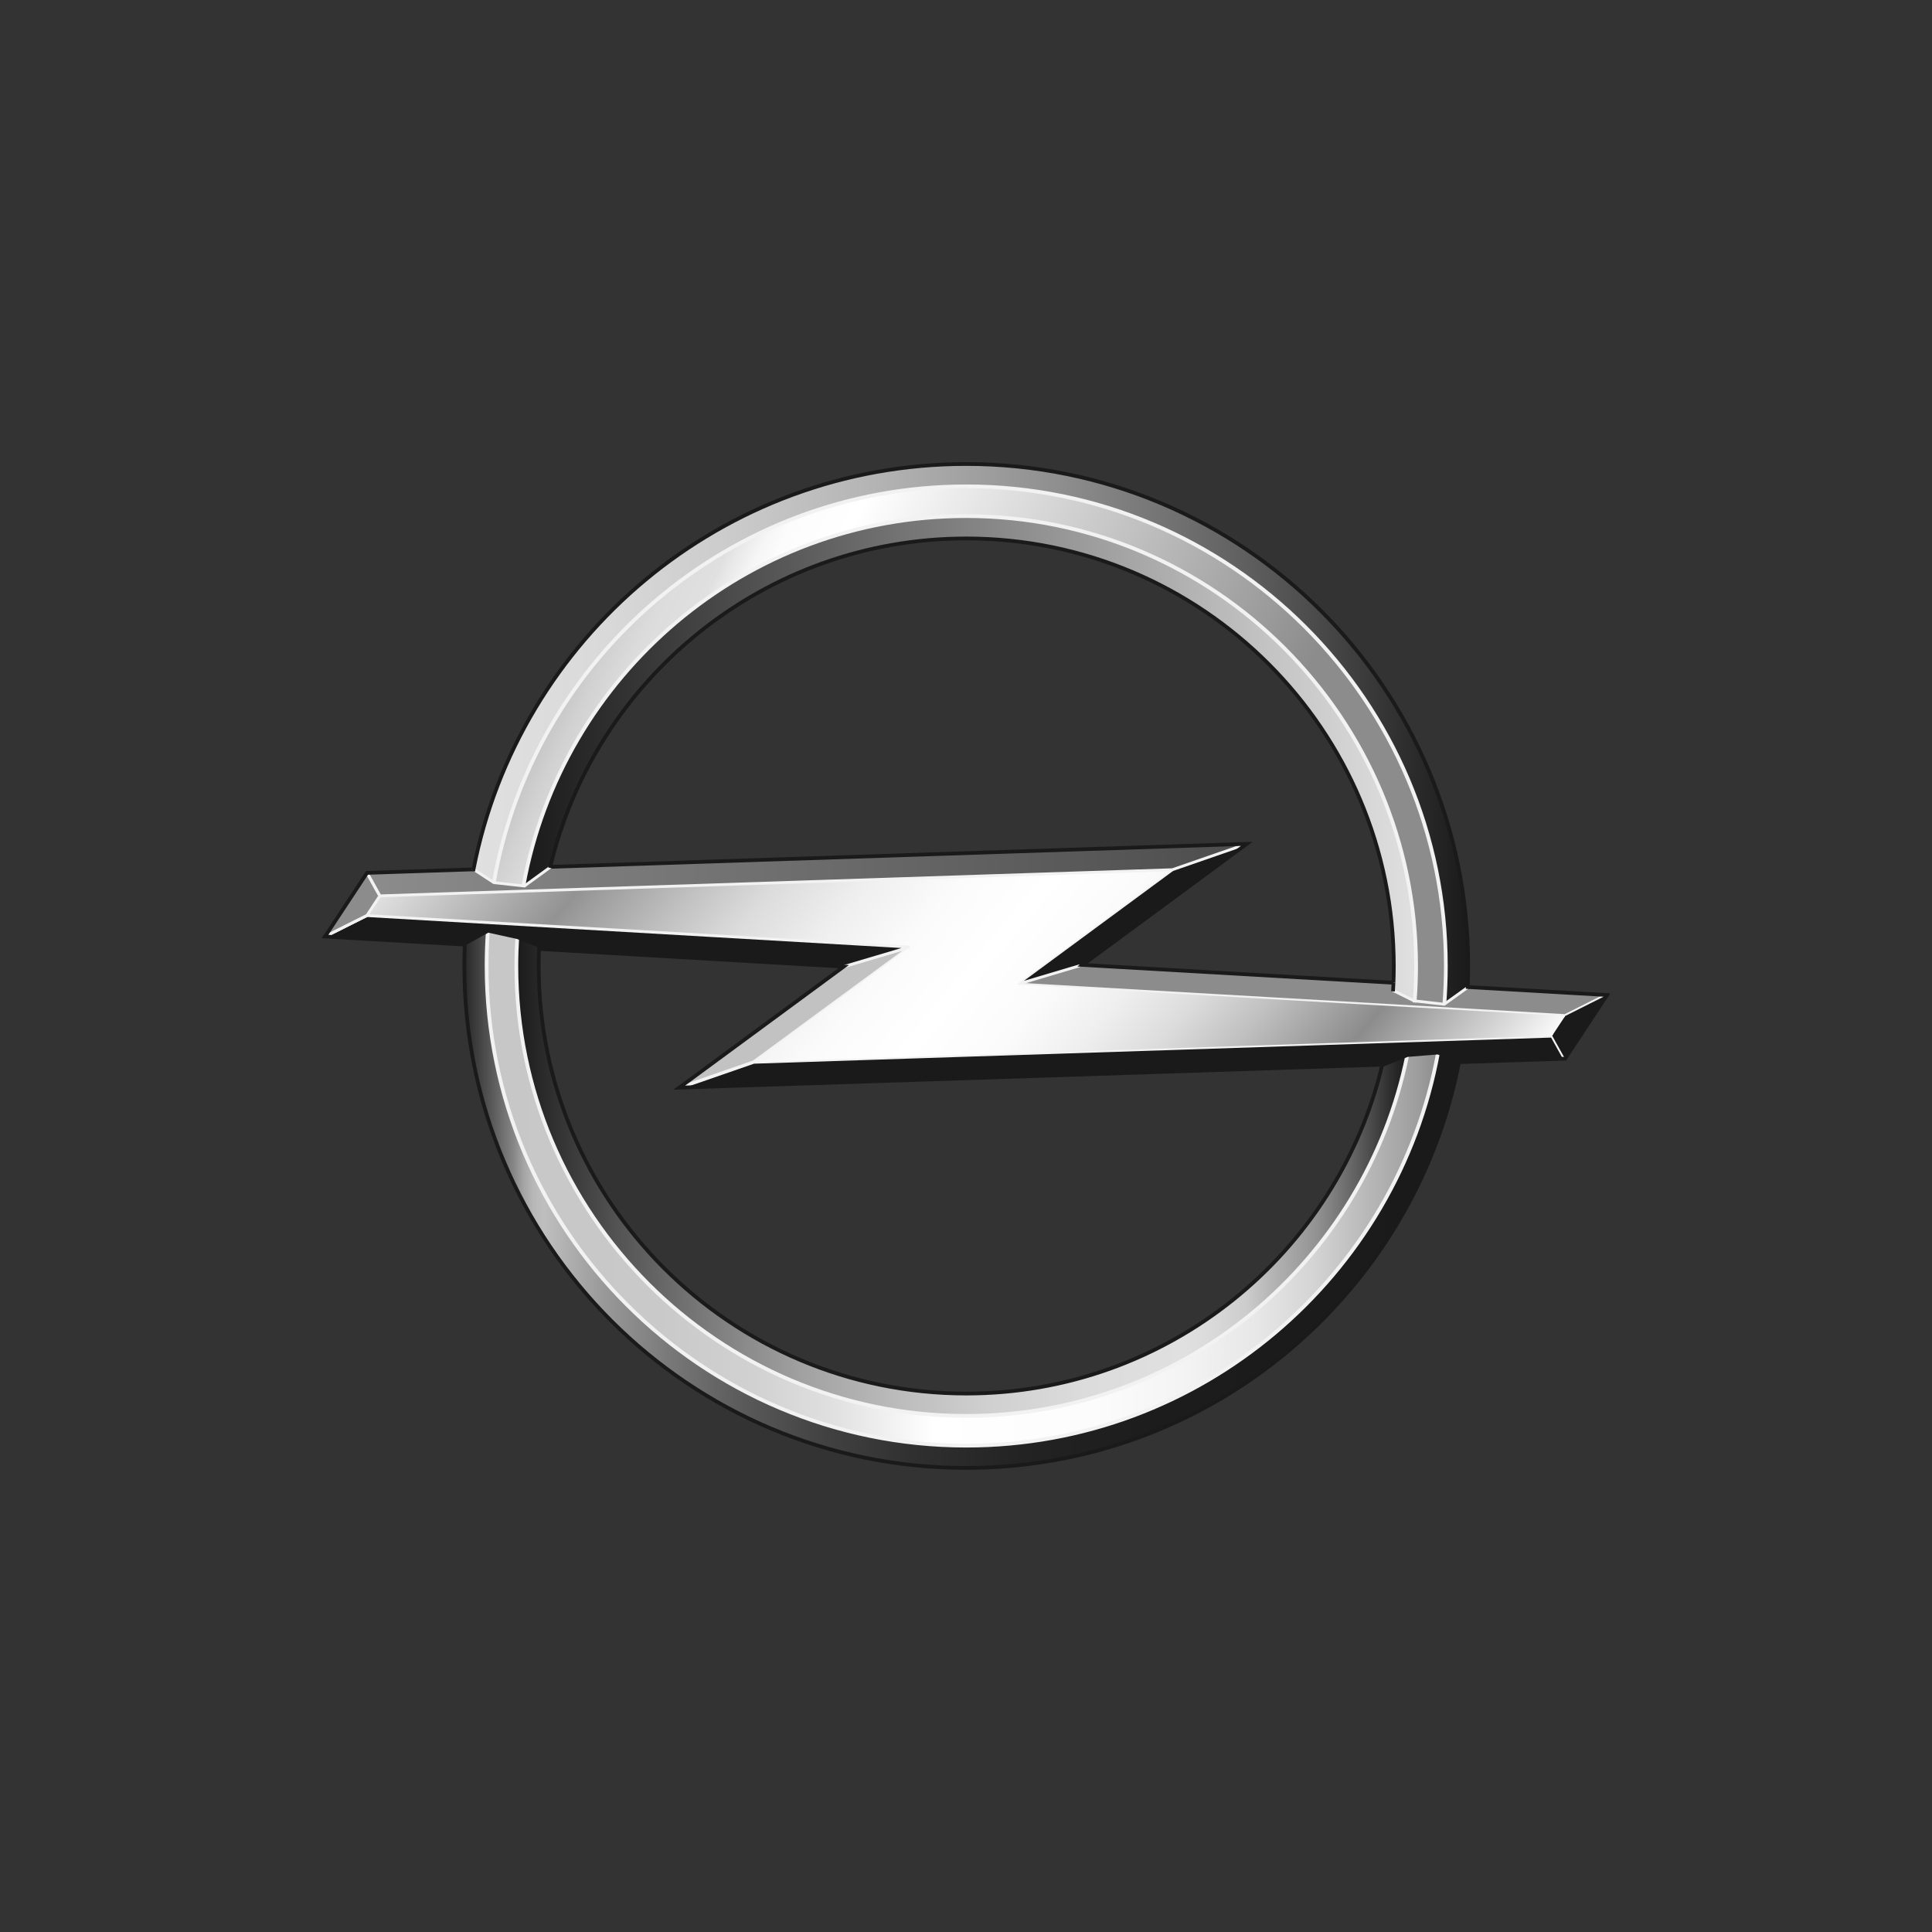 <svg xmlns="http://www.w3.org/2000/svg" xmlns:xlink="http://www.w3.org/1999/xlink" id="Layer_1" data-name="Layer 1" viewBox="0 0 300 300"><rect x="0" y="0" width="300" height="300" fill="#333333" stroke="none"/><defs><style>      .cls-1, .cls-2 {        stroke: #1a1a1a;      }      .cls-1, .cls-2, .cls-3, .cls-4, .cls-5, .cls-6 {        fill: none;      }      .cls-1, .cls-2, .cls-3, .cls-5, .cls-7, .cls-8 {        stroke-width: .58px;      }      .cls-1, .cls-5, .cls-6 {        stroke-linecap: square;      }      .cls-9 {        fill: url(#linear-gradient-8);      }      .cls-10 {        fill: url(#linear-gradient-7);      }      .cls-11 {        fill: url(#linear-gradient-5);      }      .cls-12 {        fill: url(#linear-gradient-6);      }      .cls-13 {        fill: url(#linear-gradient-4);      }      .cls-14 {        fill: url(#linear-gradient-3);      }      .cls-15 {        fill: url(#linear-gradient-2);      }      .cls-3, .cls-4, .cls-5, .cls-6, .cls-7, .cls-16, .cls-8, .cls-17 {        stroke: #f2f2f2;      }      .cls-4, .cls-6, .cls-16, .cls-17 {        stroke-width: .44px;      }      .cls-18 {        fill: url(#linear-gradient);      }      .cls-5, .cls-6 {        stroke-linejoin: bevel;      }      .cls-7, .cls-19 {        fill: #8c8c8c;      }      .cls-16, .cls-8, .cls-20 {        fill: #1a1a1a;      }      .cls-17 {        fill: #c2c2c2;      }    </style><linearGradient id="linear-gradient" x1="57.08" y1="135.16" x2="193.08" y2="135.16" gradientUnits="userSpaceOnUse"><stop offset="0" stop-color="#8c8c8c"></stop><stop offset="1" stop-color="#4d4d4d"></stop></linearGradient><linearGradient id="linear-gradient-2" x1="91.24" y1="100.66" x2="208.76" y2="199.27" gradientUnits="userSpaceOnUse"><stop offset="0" stop-color="#e0e0e0"></stop><stop offset=".15" stop-color="#939393"></stop><stop offset=".17" stop-color="#9e9e9e"></stop><stop offset=".24" stop-color="#c1c1c1"></stop><stop offset=".3" stop-color="#dcdcdc"></stop><stop offset=".37" stop-color="#efefef"></stop><stop offset=".44" stop-color="#fbfbfb"></stop><stop offset=".51" stop-color="#fff"></stop><stop offset=".58" stop-color="#fbfbfb"></stop><stop offset=".64" stop-color="#efefef"></stop><stop offset=".7" stop-color="#dcdcdc"></stop><stop offset=".76" stop-color="silver"></stop><stop offset=".82" stop-color="#9d9d9d"></stop><stop offset=".85" stop-color="#8c8c8c"></stop><stop offset="1" stop-color="#fafafa"></stop></linearGradient><linearGradient id="linear-gradient-3" x1="72.08" y1="186.24" x2="226.59" y2="186.24" gradientUnits="userSpaceOnUse"><stop offset="0" stop-color="#1a1a1a"></stop><stop offset="0" stop-color="#272727"></stop><stop offset=".03" stop-color="#5d5d5d"></stop><stop offset=".05" stop-color="#878787"></stop><stop offset=".06" stop-color="#a5a5a5"></stop><stop offset=".07" stop-color="#b8b8b8"></stop><stop offset=".08" stop-color="#bfbfbf"></stop><stop offset=".14" stop-color="#999"></stop><stop offset=".21" stop-color="#777"></stop><stop offset=".28" stop-color="#5a5a5a"></stop><stop offset=".36" stop-color="#424242"></stop><stop offset=".45" stop-color="#303030"></stop><stop offset=".56" stop-color="#232323"></stop><stop offset=".7" stop-color="#1c1c1c"></stop><stop offset="1" stop-color="#1a1a1a"></stop></linearGradient><linearGradient id="linear-gradient-4" x1="73.5" y1="113.99" x2="227.99" y2="113.99" gradientUnits="userSpaceOnUse"><stop offset="0" stop-color="#e0e0e0"></stop><stop offset=".12" stop-color="#dadada"></stop><stop offset=".26" stop-color="#cbcbcb"></stop><stop offset=".42" stop-color="#b1b1b1"></stop><stop offset=".59" stop-color="#8e8e8e"></stop><stop offset=".77" stop-color="#616161"></stop><stop offset=".84" stop-color="#4d4d4d"></stop><stop offset="1" stop-color="#1a1a1a"></stop></linearGradient><linearGradient id="linear-gradient-5" x1="75.56" y1="184.54" x2="223.27" y2="184.54" gradientUnits="userSpaceOnUse"><stop offset="0" stop-color="#fff"></stop><stop offset="0" stop-color="#ececec"></stop><stop offset="0" stop-color="#dbdbdb"></stop><stop offset="0" stop-color="#cfcfcf"></stop><stop offset="0" stop-color="#c8c8c8"></stop><stop offset="0" stop-color="#c7c7c7"></stop><stop offset=".18" stop-color="#c9c9c9"></stop><stop offset=".28" stop-color="#d1d1d1"></stop><stop offset=".36" stop-color="#dfdfdf"></stop><stop offset=".43" stop-color="#f3f3f3"></stop><stop offset=".47" stop-color="#fff"></stop><stop offset=".64" stop-color="#fcfcfc"></stop><stop offset=".73" stop-color="#f4f4f4"></stop><stop offset=".81" stop-color="#e7e7e7"></stop><stop offset=".87" stop-color="#d4d4d4"></stop><stop offset=".92" stop-color="#bbb"></stop><stop offset=".98" stop-color="#9d9d9d"></stop><stop offset="1" stop-color="#8c8c8c"></stop></linearGradient><linearGradient id="linear-gradient-6" x1="94.84" y1="93.18" x2="224.28" y2="155.9" gradientUnits="userSpaceOnUse"><stop offset="0" stop-color="#c7c7c7"></stop><stop offset=".02" stop-color="#d1d1d1"></stop><stop offset=".05" stop-color="#dcdcdc"></stop><stop offset=".09" stop-color="#e0e0e0"></stop><stop offset=".1" stop-color="#e8e8e8"></stop><stop offset=".12" stop-color="#f5f5f5"></stop><stop offset=".14" stop-color="#fcfcfc"></stop><stop offset=".2" stop-color="#fff"></stop><stop offset=".71" stop-color="#8c8c8c"></stop><stop offset="1" stop-color="#8c8c8c"></stop></linearGradient><linearGradient id="linear-gradient-7" x1="219.89" y1="117.76" x2="81.31" y2="117.76" gradientUnits="userSpaceOnUse"><stop offset="0" stop-color="#e0e0e0"></stop><stop offset="0" stop-color="#e0e0e0"></stop><stop offset="0" stop-color="#e0e0e0"></stop><stop offset=".18" stop-color="#c1c1c1"></stop><stop offset=".57" stop-color="#757575"></stop><stop offset="1" stop-color="#1a1a1a"></stop></linearGradient><linearGradient id="linear-gradient-8" x1="218.52" y1="182.69" x2="80.18" y2="182.69" gradientUnits="userSpaceOnUse"><stop offset="0" stop-color="#1a1a1a"></stop><stop offset=".02" stop-color="#2f2f2f"></stop><stop offset=".06" stop-color="#646464"></stop><stop offset=".1" stop-color="#919191"></stop><stop offset=".15" stop-color="#b3b3b3"></stop><stop offset=".18" stop-color="#ccc"></stop><stop offset=".22" stop-color="#dadada"></stop><stop offset=".25" stop-color="#e0e0e0"></stop><stop offset=".36" stop-color="#dcdcdc"></stop><stop offset=".47" stop-color="#d0d0d0"></stop><stop offset=".57" stop-color="#bcbcbc"></stop><stop offset=".68" stop-color="#a1a1a1"></stop><stop offset=".78" stop-color="#7d7d7d"></stop><stop offset=".89" stop-color="#525252"></stop><stop offset=".99" stop-color="#202020"></stop><stop offset="1" stop-color="#1a1a1a"></stop></linearGradient></defs><polygon class="cls-20" points="182.04 135.05 193.08 131.22 167.64 149.96 157.86 152.87 182.04 135.05"></polygon><polygon class="cls-19" points="249.24 154.65 243.03 157.77 157.86 152.87 167.64 149.96 249.24 154.65"></polygon><polygon class="cls-20" points="242.92 164.23 105.98 168.71 117.03 164.88 241.02 160.82 242.92 164.23"></polygon><polygon class="cls-19" points="105.98 168.71 117.03 164.88 141.25 147.06 131.46 149.96 105.98 168.71"></polygon><polygon class="cls-20" points="141.25 147.06 131.46 149.96 50.76 145.28 56.97 142.17 141.25 147.06"></polygon><polygon class="cls-19" points="57.08 135.7 58.98 139.11 56.97 142.17 50.76 145.28 57.08 135.7"></polygon><polyline class="cls-18" points="57.08 135.7 58.98 139.11 182.04 135.05 193.08 131.22"></polyline><polyline class="cls-16" points="167.64 149.96 157.86 152.87 182.04 135.05"></polyline><polyline class="cls-7" points="249.24 154.65 243.03 157.77 157.86 152.87"></polyline><polyline class="cls-8" points="105.98 168.71 117.03 164.88 241.02 160.82 242.92 164.23"></polyline><polyline class="cls-20" points="242.92 164.23 241.02 160.82 243.03 157.77 249.24 154.65"></polyline><polyline class="cls-17" points="105.98 168.71 117.03 164.88 141.25 147.06 131.46 149.96"></polyline><path class="cls-15" d="M58.98,139.11c-.53.81-1.01,1.53-2.02,3.06,10.29.6,84.28,4.9,84.28,4.9,0,0-16.69,12.28-24.21,17.82,18.57-.61,120.78-3.95,123.98-4.06.53-.81,1.01-1.53,2.02-3.06-10.31-.59-85.18-4.89-85.18-4.89,0,0,16.67-12.28,24.18-17.82-18.53.61-119.85,3.95-123.05,4.06Z"></path><polyline class="cls-16" points="50.76 145.28 56.97 142.17 141.25 147.06 130.42 150.27"></polyline><polyline class="cls-4" points="57.08 135.7 58.98 139.11 56.97 142.17 50.76 145.28"></polyline><polyline class="cls-4" points="57.08 135.7 58.98 139.11 182.04 135.05 193.08 131.22"></polyline><path class="cls-2" d="M193.07,131.05l-136.08,4.49-6.52,9.88s79.63,4.63,80.53,4.68c-.71.52-25.53,18.79-25.53,18.79l137.55-4.5,6.52-9.88s-80.53-4.63-81.43-4.68c.71-.52,25.49-18.79,25.49-18.79l-.52.02Z"></path><path class="cls-14" d="M223.29,163.44c-1.96,10.8-6.35,21.33-13.29,30.74-24.36,33.06-71.08,40.14-104.14,15.77-21.34-15.73-31.85-40.77-30.07-65.44l-3.62,2c-1.1,25.07,9.91,50.22,31.64,66.23,34.66,25.54,83.45,18.15,108.99-16.51,7.12-9.66,11.68-20.43,13.8-31.48l-3.3-1.32Z"></path><path class="cls-13" d="M227.91,153.43c1.08-25.06-9.93-50.18-31.64-66.17-34.65-25.54-83.45-18.15-108.99,16.51-7.1,9.64-11.66,20.38-13.79,31.4l3.2,1.9c1.92-10.98,6.34-21.68,13.38-31.24,24.36-33.06,71.08-40.14,104.14-15.77,21.47,15.82,31.98,41.08,30.04,65.9l3.66-2.51Z"></path><path class="cls-11" d="M218.48,163.84c-4.2,20.63-17.62,39.16-37.99,49.03-34.66,16.8-76.53,2.26-93.33-32.41-5.45-11.26-7.6-23.27-6.83-34.94l-4.57-.92c-.94,12.64,1.33,25.68,7.24,37.88,17.91,36.96,62.54,52.46,99.5,34.55,22.15-10.73,36.6-31.07,40.76-53.6l-4.79.42Z"></path><path class="cls-12" d="M224.26,155.94c1.05-12.8-1.21-26.04-7.2-38.41-17.91-36.96-62.54-52.46-99.5-34.55-22.31,10.81-36.8,31.36-40.84,54.08l4.63.37c3.9-21.14,17.45-40.23,38.23-50.3,34.67-16.8,76.53-2.26,93.33,32.41,5.59,11.54,7.71,23.89,6.77,35.84l4.59.56Z"></path><path class="cls-10" d="M219.69,155.38c.14-1.78.21-3.57.21-5.38,0-38.52-31.34-69.86-69.86-69.86-34.24,0-62.8,24.76-68.73,57.31l4.1-2.69c6.9-29.29,33.26-51.16,64.63-51.16,36.61,0,66.39,29.78,66.39,66.39,0,1.32-.04,2.62-.11,3.92l3.37,1.46Z"></path><path class="cls-9" d="M214.65,165.3c-6.93,29.26-33.27,51.1-64.61,51.1-36.61,0-66.39-29.78-66.39-66.39,0-1.06.03-2.11.07-3.16l-3.4-1.33c-.09,1.48-.14,2.98-.14,4.49,0,38.52,31.34,69.86,69.86,69.86,33.79,0,62.05-24.11,68.49-56.03l-3.87,1.47Z"></path><path class="cls-3" d="M224.28,155.92c.15-1.95.23-3.93.23-5.92,0-41.07-33.41-74.48-74.48-74.48-36.65,0-67.21,26.61-73.35,61.53"></path><path class="cls-3" d="M75.75,144.59c-.13,1.79-.19,3.59-.19,5.41,0,41.07,33.41,74.48,74.48,74.48,36.48,0,66.92-26.36,73.26-61.03"></path><path class="cls-5" d="M81.3,137.46c5.93-32.56,34.49-57.32,68.73-57.32,38.52,0,69.86,31.34,69.86,69.86,0,1.81-.07,3.61-.21,5.38"></path><path class="cls-3" d="M80.32,145.53c-.09,1.48-.14,2.97-.14,4.47,0,38.52,31.34,69.86,69.86,69.86,33.78,0,62.04-24.1,68.48-56.02"></path><path class="cls-2" d="M72.16,146.52l3.62-2,4.56,1,3.38,1.34c-.05,1.04-.07,2.09-.07,3.14,0,36.61,29.78,66.39,66.39,66.39,31.31,0,57.63-21.79,64.59-51.01l3.89-1.55,4.78-.39,3.29,1.32"></path><path class="cls-1" d="M226.57,164.86c-6.94,35.94-38.56,63.08-76.53,63.08-43.05,0-77.94-34.9-77.94-77.95,0-1.11.02-2.22.07-3.32"></path><polyline class="cls-4" points="216.2 153.74 219.57 155.41 224.26 155.94 227.98 153.27"></polyline><path class="cls-2" d="M216.38,152.58c-.02.45-.04.91-.07,1.36"></path><polyline class="cls-6" points="85.38 134.71 81.43 137.58 76.68 137.05 73.53 134.99"></polyline><path class="cls-2" d="M85.41,134.77c6.9-29.29,33.26-51.16,64.63-51.16,36.61,0,66.39,29.78,66.39,66.39,0,.87-.02,1.73-.05,2.58"></path><path class="cls-1" d="M73.53,134.99c6.99-35.87,38.59-62.94,76.5-62.94,43.05,0,77.95,34.9,77.95,77.95,0,1.09-.02,2.18-.07,3.26"></path></svg>